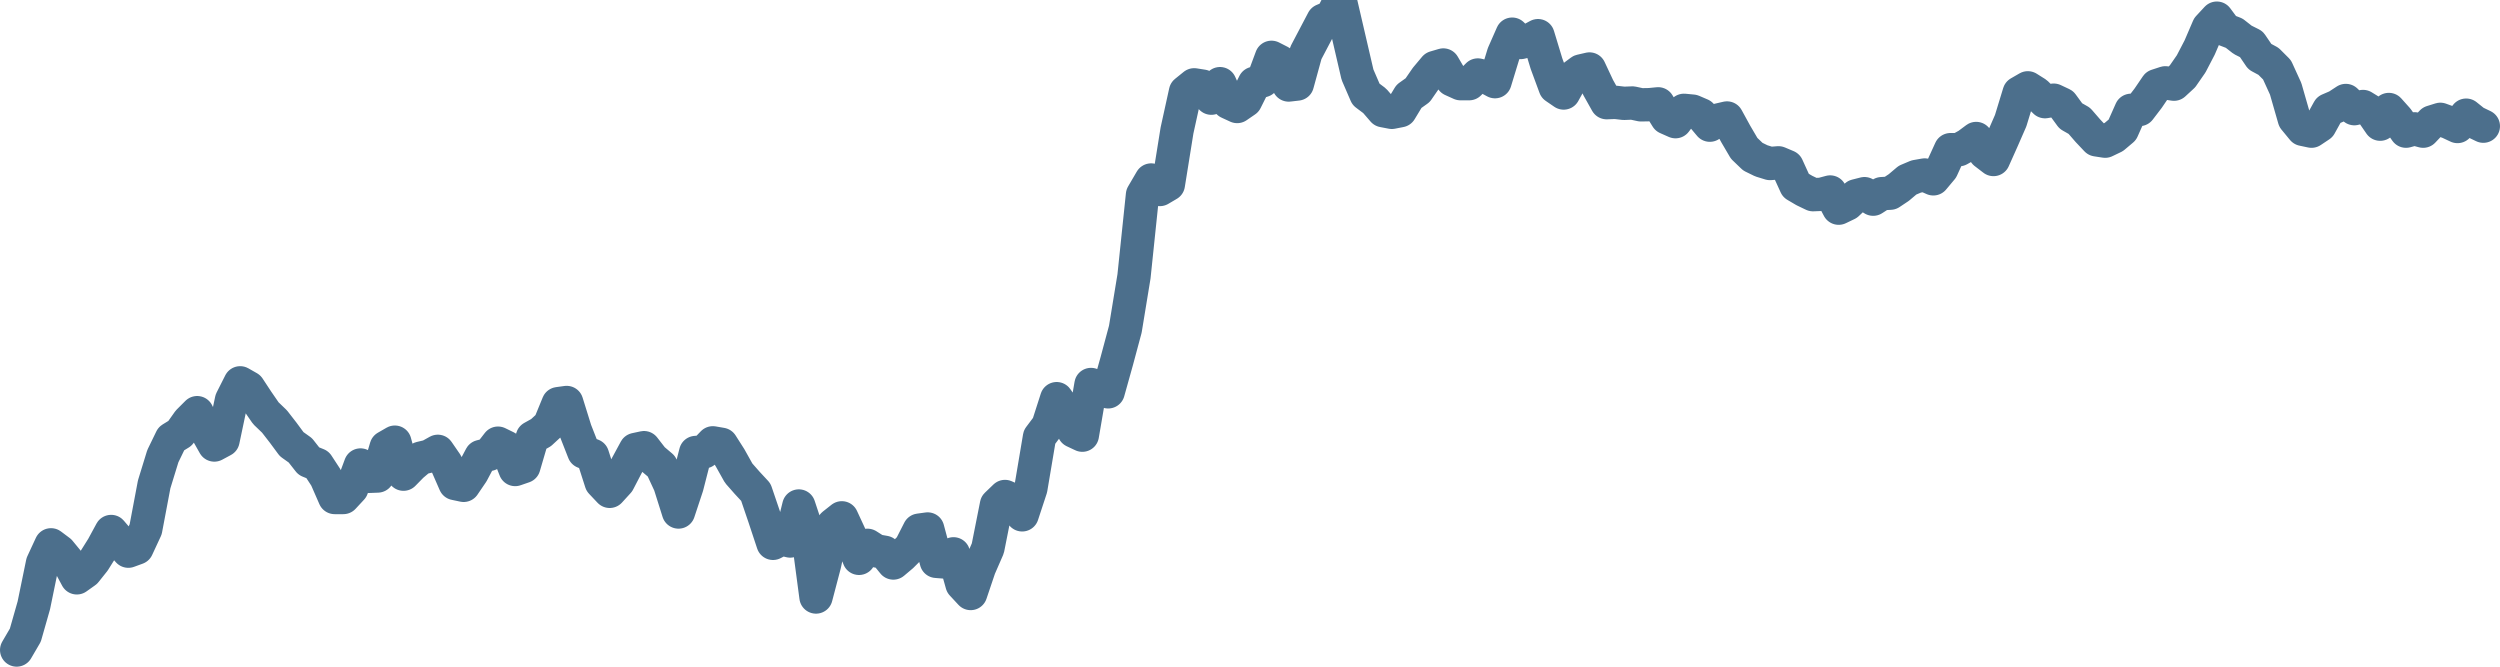<svg width="150px" height="40px" viewBox="0 0 150 40" xmlns="http://www.w3.org/2000/svg"><path stroke="#4C6F8C" stroke-width="2" fill="none" stroke-linecap="round" stroke-linejoin="round" d="M1.00,39.00 L1.52,38.11 L2.03,36.32 L2.55,33.79 L3.06,32.69 L3.58,33.08 L4.09,33.70 L4.61,34.67 L5.13,34.30 L5.64,33.66 L6.16,32.83 L6.67,31.89 L7.19,32.50 L7.70,33.07 L8.22,32.88 L8.74,31.76 L9.25,29.06 L9.77,27.37 L10.28,26.32 L10.80,26.00 L11.31,25.28 L11.83,24.76 L12.34,25.78 L12.86,26.70 L13.38,26.42 L13.89,24.00 L14.41,22.97 L14.92,23.26 L15.44,24.05 L15.95,24.79 L16.47,25.29 L16.99,25.96 L17.50,26.65 L18.02,27.02 L18.53,27.67 L19.05,27.88 L19.56,28.66 L20.08,29.85 L20.60,29.85 L21.11,29.30 L21.63,27.90 L22.14,28.58 L22.66,28.56 L23.17,26.83 L23.69,26.53 L24.21,28.45 L24.72,27.93 L25.24,27.49 L25.75,27.37 L26.27,27.08 L26.78,27.82 L27.30,29.01 L27.82,29.12 L28.33,28.37 L28.85,27.39 L29.36,27.26 L29.88,26.59 L30.39,26.84 L30.91,28.17 L31.43,27.99 L31.94,26.25 L32.46,25.96 L32.97,25.49 L33.49,24.22 L34.00,24.15 L34.52,25.82 L35.03,27.12 L35.55,27.32 L36.07,28.94 L36.58,29.48 L37.10,28.91 L37.61,27.93 L38.13,26.97 L38.64,26.86 L39.16,27.53 L39.68,27.97 L40.19,29.07 L40.71,30.72 L41.22,29.18 L41.74,27.15 L42.25,27.11 L42.77,26.57 L43.29,26.66 L43.80,27.46 L44.32,28.39 L44.83,28.97 L45.35,29.53 L45.86,31.03 L46.38,32.60 L46.90,32.33 L47.41,32.46 L47.93,30.36 L48.44,31.90 L48.96,35.82 L49.47,33.88 L49.99,31.48 L50.51,31.07 L51.02,32.17 L51.54,33.50 L52.05,32.72 L52.57,33.05 L53.08,33.14 L53.60,33.78 L54.11,33.35 L54.63,32.83 L55.15,31.81 L55.66,31.74 L56.18,33.68 L56.69,33.72 L57.21,33.23 L57.72,35.05 L58.24,35.61 L58.76,34.07 L59.27,32.90 L59.79,30.28 L60.30,29.79 L60.82,30.02 L61.33,30.89 L61.85,29.31 L62.37,26.22 L62.88,25.54 L63.40,23.92 L63.91,24.66 L64.43,25.87 L64.94,26.11 L65.46,23.07 L65.98,23.32 L66.49,23.51 L67.01,21.65 L67.52,19.75 L68.04,16.58 L68.55,11.69 L69.07,10.80 L69.59,11.37 L70.10,11.07 L70.62,7.83 L71.13,5.51 L71.65,5.09 L72.16,5.17 L72.68,5.89 L73.20,5.02 L73.71,6.15 L74.23,6.39 L74.74,6.04 L75.26,5.00 L75.77,4.84 L76.29,3.44 L76.80,3.70 L77.32,5.10 L77.84,5.04 L78.35,3.18 L78.87,2.19 L79.38,1.22 L79.90,1.00 L80.41,0 L80.93,2.24 L81.45,4.48 L81.96,5.66 L82.48,6.05 L82.99,6.64 L83.51,6.74 L84.02,6.64 L84.54,5.78 L85.06,5.41 L85.57,4.67 L86.09,4.05 L86.60,3.90 L87.12,4.79 L87.63,5.02 L88.15,5.02 L88.67,4.50 L89.18,4.62 L89.70,4.90 L90.21,3.23 L90.73,2.05 L91.24,2.55 L91.76,2.42 L92.28,2.14 L92.79,3.82 L93.31,5.23 L93.82,5.58 L94.34,4.64 L94.85,4.26 L95.37,4.14 L95.89,5.25 L96.40,6.16 L96.92,6.14 L97.43,6.20 L97.95,6.18 L98.46,6.29 L98.98,6.28 L99.49,6.23 L100.01,7.07 L100.53,7.30 L101.04,6.62 L101.56,6.67 L102.07,6.89 L102.59,7.51 L103.10,7.20 L103.62,7.08 L104.14,8.03 L104.65,8.90 L105.17,9.40 L105.68,9.65 L106.20,9.81 L106.71,9.77 L107.23,9.99 L107.75,11.13 L108.26,11.43 L108.78,11.68 L109.29,11.66 L109.81,11.52 L110.32,12.49 L110.84,12.24 L111.36,11.75 L111.87,11.62 L112.39,11.95 L112.90,11.62 L113.42,11.59 L113.93,11.25 L114.45,10.81 L114.97,10.59 L115.48,10.50 L116.00,10.73 L116.51,10.12 L117.03,8.98 L117.54,8.98 L118.06,8.69 L118.57,8.31 L119.09,9.17 L119.61,9.57 L120.12,8.43 L120.64,7.24 L121.15,5.57 L121.67,5.27 L122.18,5.59 L122.70,6.10 L123.22,6.01 L123.73,6.25 L124.25,6.96 L124.76,7.25 L125.28,7.85 L125.79,8.39 L126.31,8.47 L126.83,8.22 L127.34,7.79 L127.86,6.62 L128.37,6.57 L128.89,5.89 L129.40,5.14 L129.92,4.97 L130.44,5.05 L130.95,4.58 L131.47,3.83 L131.98,2.85 L132.50,1.64 L133.01,1.09 L133.53,1.79 L134.05,1.99 L134.56,2.39 L135.08,2.65 L135.59,3.40 L136.11,3.68 L136.62,4.19 L137.14,5.33 L137.66,7.14 L138.17,7.76 L138.69,7.87 L139.20,7.53 L139.72,6.59 L140.23,6.37 L140.75,6.03 L141.26,6.52 L141.78,6.39 L142.30,6.71 L142.81,7.45 L143.33,6.57 L143.84,7.14 L144.36,7.87 L144.87,7.73 L145.39,7.87 L145.91,7.32 L146.42,7.16 L146.94,7.35 L147.45,7.59 L147.97,6.91 L148.48,7.32 L149.00,7.57"></path></svg>